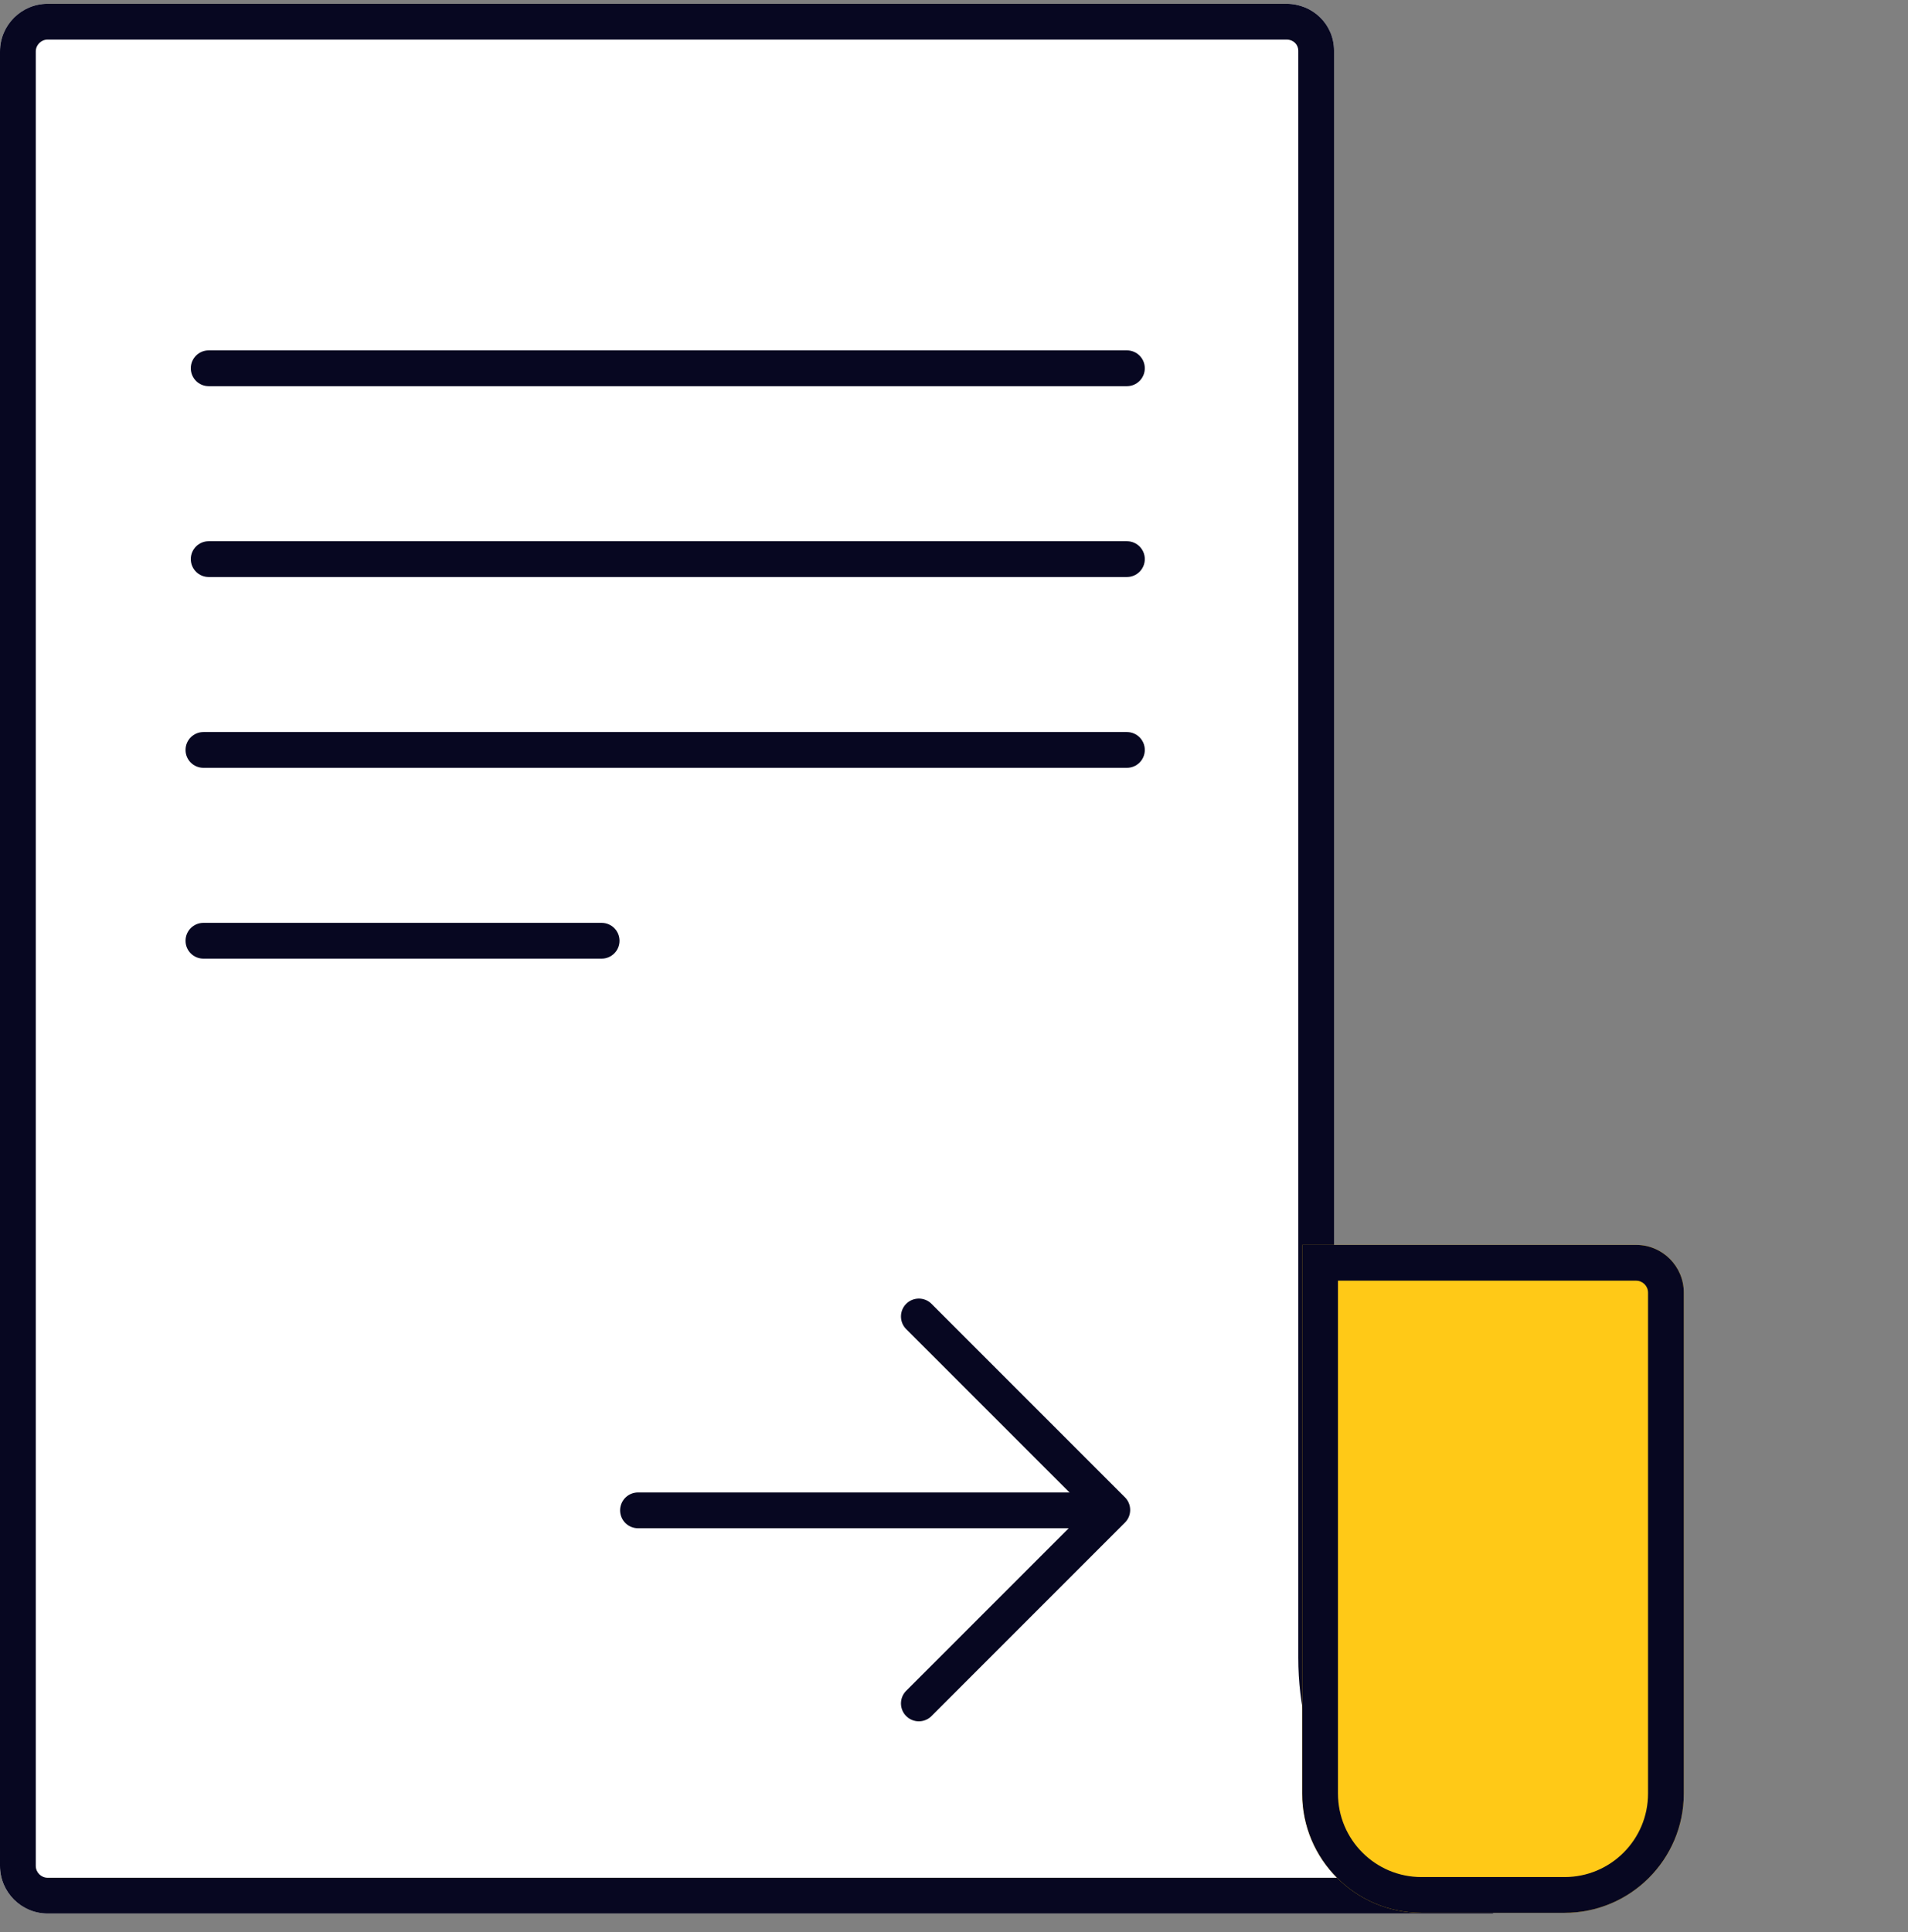 <svg width="80" height="81" viewBox="0 0 80 81" fill="none" xmlns="http://www.w3.org/2000/svg">
<rect x="0" y="0" width="80" height="81" fill="#808080" stroke="none"/>
<path d="M0 2.159C0 1.054 0.895 0.159 2 0.159H53.935C55.04 0.159 55.935 1.019 55.935 2.124C55.935 12.751 55.935 63.107 55.935 69.496C55.935 76.644 62.633 80.218 62.633 80.218H2C0.895 80.218 0 79.323 0 78.218V2.159Z" fill="white"/>
<path fill-rule="evenodd" clip-rule="evenodd" d="M60.523 78.718C61.696 79.718 62.633 80.218 62.633 80.218H2C0.895 80.218 0 79.323 0 78.218V2.159C0 1.054 0.895 0.159 2 0.159H53.935C55.04 0.159 55.935 1.019 55.935 2.124V69.496C55.935 73.97 58.559 77.044 60.523 78.718ZM58.337 78.718C58.288 78.667 58.239 78.615 58.189 78.563C56.352 76.602 54.435 73.573 54.435 69.496V2.124C54.435 1.882 54.246 1.659 53.935 1.659H2C1.724 1.659 1.5 1.883 1.5 2.159V78.218C1.5 78.494 1.724 78.718 2 78.718H58.337Z" fill="#070721"/>
<path fill-rule="evenodd" clip-rule="evenodd" d="M8 15.438C8 15.024 8.336 14.688 8.75 14.688H47.25C47.664 14.688 48 15.024 48 15.438C48 15.853 47.664 16.189 47.25 16.189H8.75C8.336 16.189 8 15.853 8 15.438Z" fill="#070721"/>
<path fill-rule="evenodd" clip-rule="evenodd" d="M8 23.439C8 23.024 8.336 22.689 8.75 22.689H47.25C47.664 22.689 48 23.024 48 23.439C48 23.853 47.664 24.189 47.25 24.189H8.75C8.336 24.189 8 23.853 8 23.439Z" fill="#070721"/>
<path fill-rule="evenodd" clip-rule="evenodd" d="M7.779 31.439C7.779 31.024 8.115 30.689 8.529 30.689H47.25C47.664 30.689 48 31.024 48 31.439C48 31.853 47.664 32.188 47.25 32.188H8.529C8.115 32.188 7.779 31.853 7.779 31.439Z" fill="#070721"/>
<path fill-rule="evenodd" clip-rule="evenodd" d="M7.779 39.438C7.779 39.024 8.115 38.688 8.529 38.688H25.225C25.639 38.688 25.975 39.024 25.975 39.438C25.975 39.853 25.639 40.188 25.225 40.188H8.529C8.115 40.188 7.779 39.853 7.779 39.438Z" fill="#070721"/>
<path d="M54.6 52.188H68.6C69.704 52.188 70.6 53.084 70.6 54.188V75.189C70.6 77.95 68.361 80.189 65.6 80.189H59.6C56.838 80.189 54.6 77.95 54.6 75.189V52.188Z" fill="#FFC917"/>
<path fill-rule="evenodd" clip-rule="evenodd" d="M68.6 53.688H56.1V75.189C56.1 77.121 57.667 78.689 59.6 78.689H65.6C67.533 78.689 69.1 77.121 69.1 75.189V54.188C69.1 53.912 68.876 53.688 68.6 53.688ZM54.6 52.188V75.189C54.6 77.95 56.838 80.189 59.6 80.189H65.6C68.361 80.189 70.6 77.95 70.6 75.189V54.188C70.6 53.084 69.704 52.188 68.6 52.188H54.6Z" fill="#070721"/>
<line x1="26.75" y1="63.316" x2="45.439" y2="63.316" stroke="#070721" stroke-width="1.5" stroke-linecap="round" stroke-linejoin="round"/>
<path d="M38.526 55.188L46.637 63.299L38.526 71.41" stroke="#070721" stroke-width="1.5" stroke-linecap="round" stroke-linejoin="round"/>
</svg>
